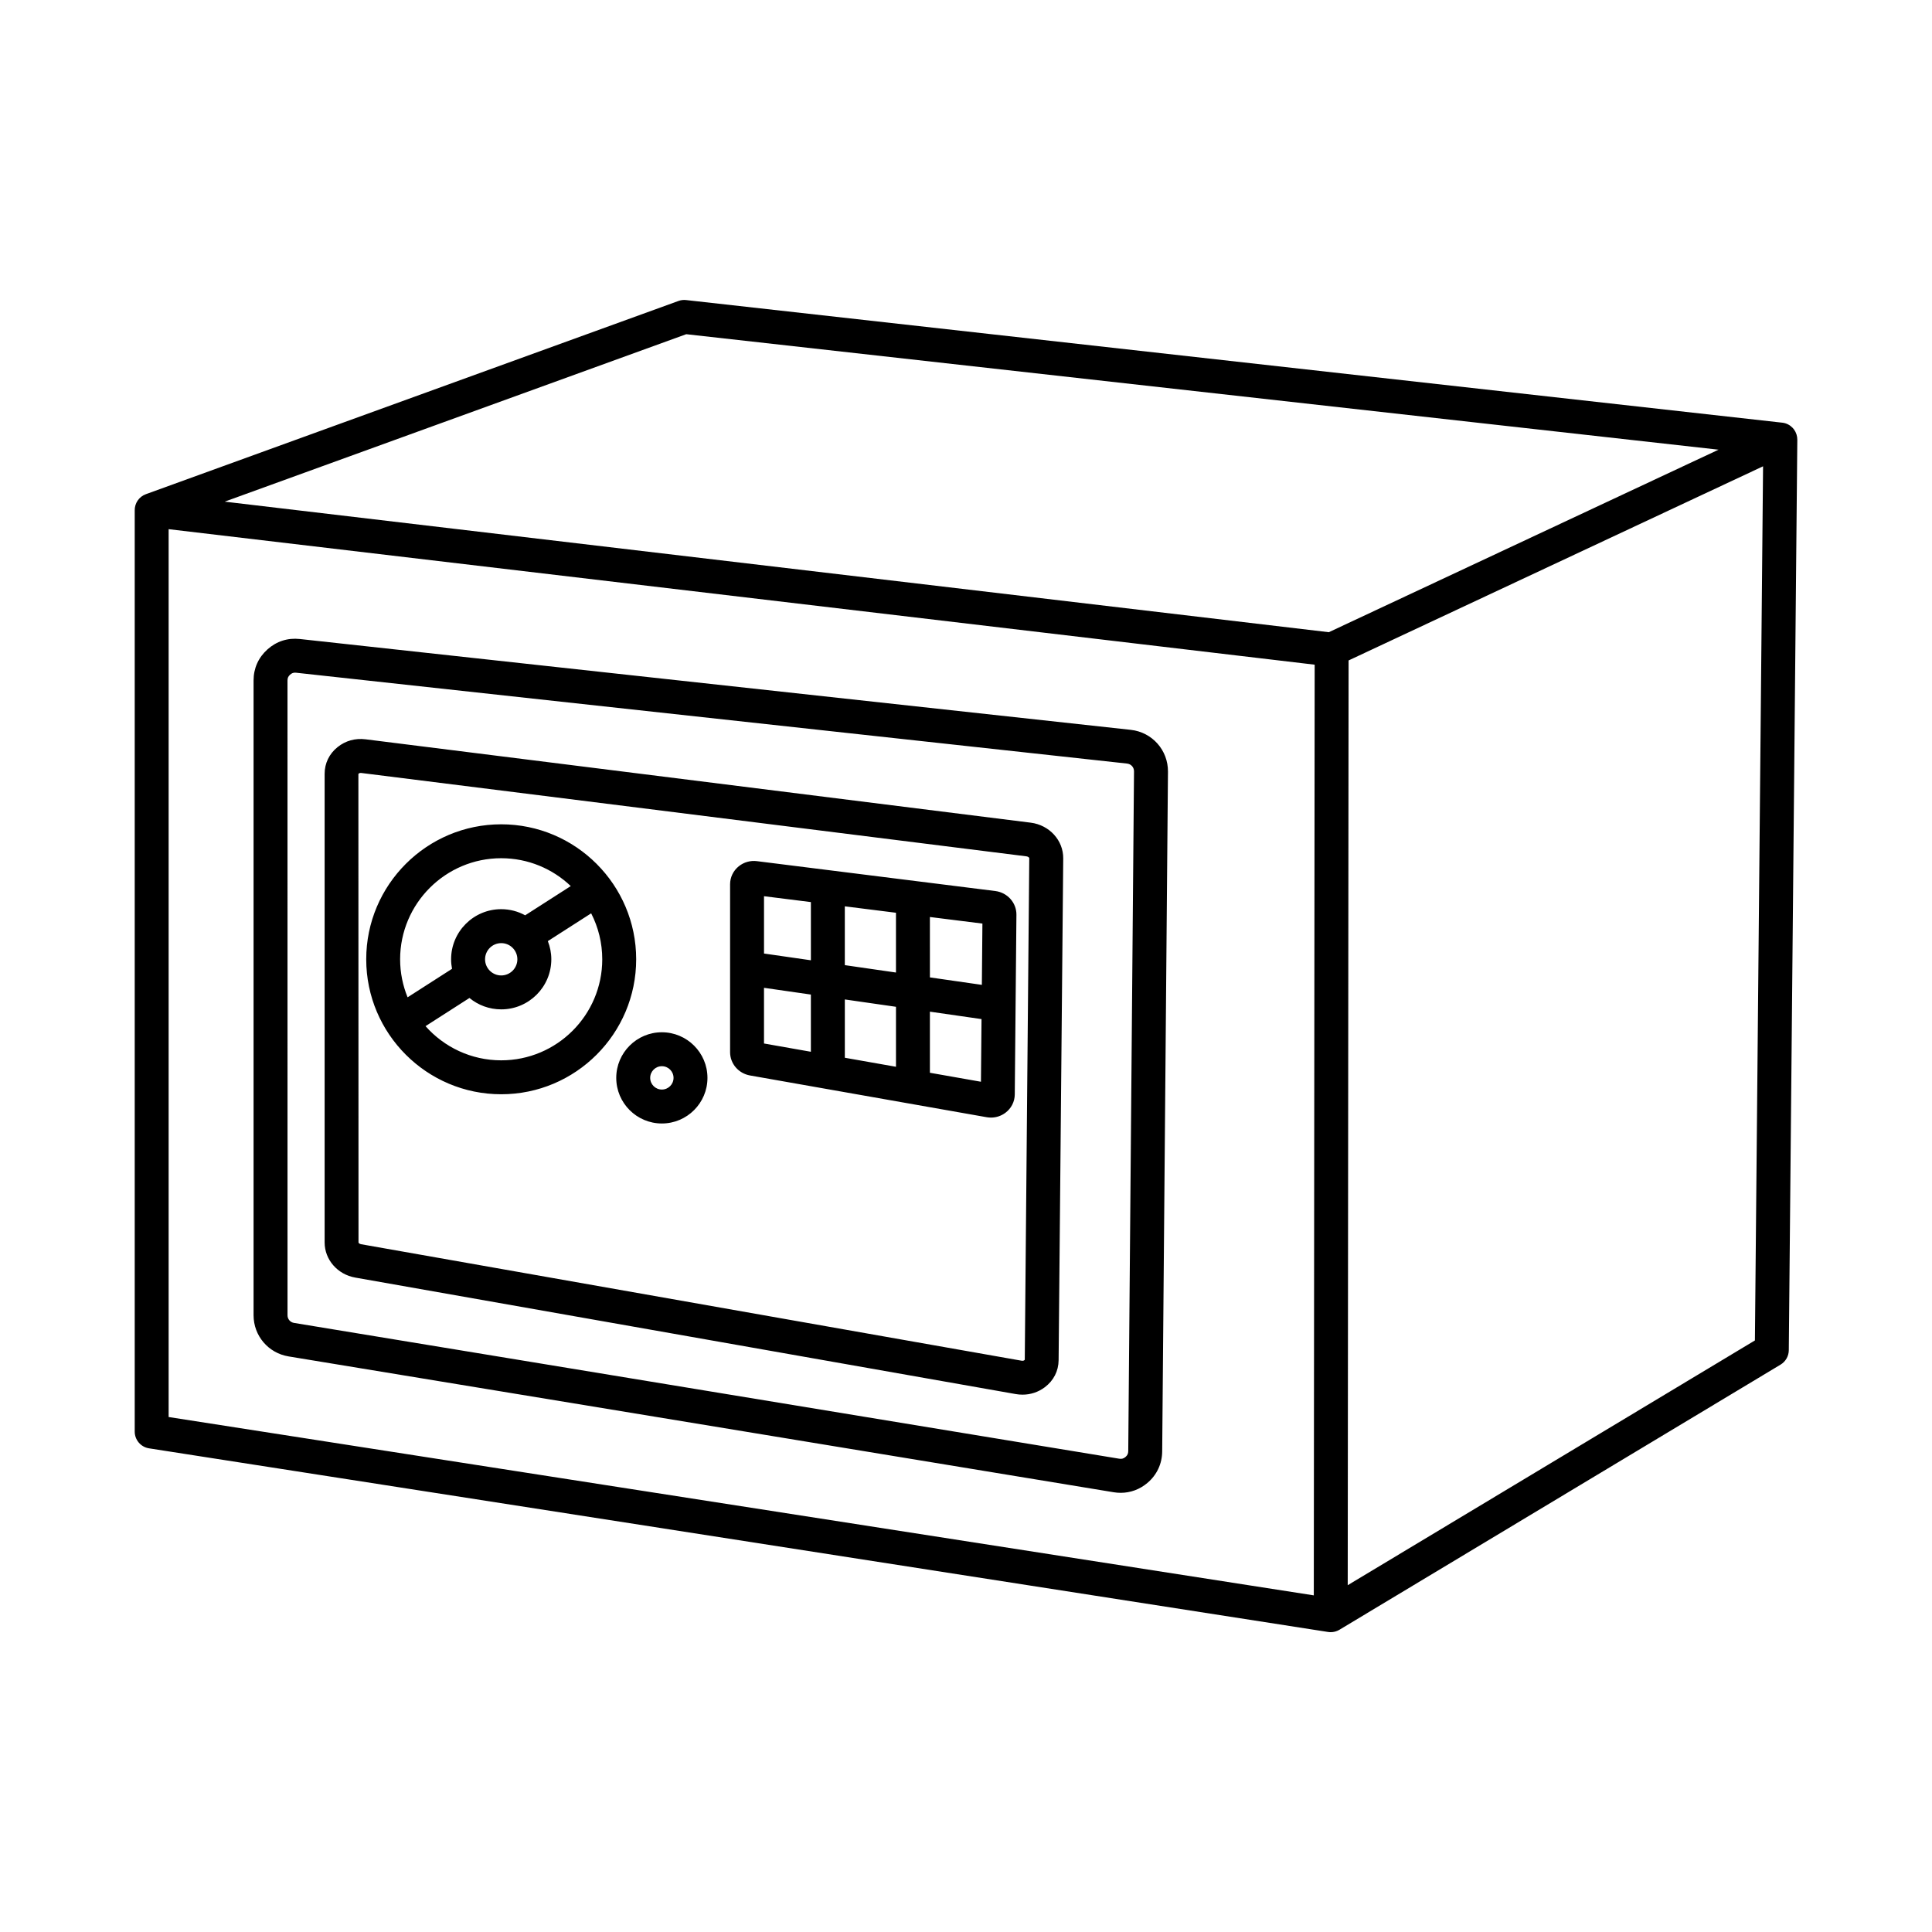 <?xml version="1.0" encoding="UTF-8"?>
<!-- The Best Svg Icon site in the world: iconSvg.co, Visit us! https://iconsvg.co -->
<svg fill="#000000" width="800px" height="800px" version="1.1" viewBox="144 144 512 512" xmlns="http://www.w3.org/2000/svg">
 <path d="m619.45 257.84-0.012-0.012s-0.004-0.004-0.004-0.004c-0.109-0.148-0.223-0.289-0.344-0.422-0.004 0-0.004-0.004-0.004-0.004h-0.004c-0.68-0.719-1.594-1.223-2.641-1.371h-0.012c-0.047-0.004-0.098-0.012-0.145-0.016l-290.46-32.492c-0.684-0.078-1.383 0.004-2.031 0.242l-141.13 51.203c-1.859 0.672-3.008 2.453-2.961 4.332v244.09c0 2.215 1.613 4.102 3.805 4.441l312.43 48.66c0.242 0.043 0.484 0.055 0.727 0.055 0.754 0 1.516-0.191 2.223-0.59 0.035-0.02 0.066-0.043 0.102-0.062l116.88-70.25c1.336-0.809 2.164-2.246 2.18-3.809l2.258-241.25c0.012-1.016-0.301-1.961-0.855-2.734zm-127.28 308.95-303.48-47.266v-235.29l303.71 35.914zm3.981-255.25-292.61-34.598 122.32-44.375 273.57 30.605zm112.92 187.69-107.91 64.863 0.23-245.07 109.84-51.449zm-388.61 4.231 218.68 36c0.621 0.102 1.238 0.152 1.852 0.152 2.574 0 5.039-0.895 7.062-2.606 2.516-2.113 3.914-5.086 3.938-8.371l1.531-180.13c0.047-5.703-4.191-10.469-9.855-11.09l-220.21-24.074c-3.215-0.348-6.18 0.602-8.586 2.762-2.406 2.16-3.676 5.008-3.676 8.234v168.21c0 5.438 3.898 10.027 9.266 10.914zm-0.273-179.12c0-0.656 0.199-1.102 0.688-1.543 0.41-0.371 0.809-0.535 1.312-0.535 0.094 0 0.191 0.004 0.293 0.016l220.2 24.074c1.078 0.117 1.855 0.992 1.844 2.07l-1.527 180.13c-0.004 0.672-0.223 1.133-0.734 1.562-0.52 0.438-1.004 0.566-1.664 0.457l-218.67-35.984c-1.02-0.168-1.734-1.008-1.734-2.039zm17.953 158.23 175.02 30.867c0.605 0.109 1.215 0.16 1.816 0.16 2.137 0 4.184-0.672 5.902-1.965 2.34-1.758 3.641-4.305 3.664-7.172l1.223-132.97c0.047-4.781-3.66-8.852-8.617-9.477l-176.24-22.09c-2.762-0.348-5.336 0.371-7.449 2.062-2.211 1.773-3.43 4.289-3.43 7.074v124.2c0.004 4.566 3.414 8.484 8.117 9.309zm0.941-133.57c0.113-0.094 0.238-0.168 0.488-0.168 0.062 0 0.133 0.004 0.211 0.016l176.24 22.09c0.516 0.066 0.746 0.379 0.746 0.473l-1.191 132.95s-0.027 0.035-0.109 0.094c-0.152 0.113-0.328 0.211-0.754 0.141l-175.02-30.867c-0.445-0.078-0.684-0.344-0.684-0.461l-0.031-124.17s0.023-0.031 0.098-0.094zm37.742 84.988c19.727 0 35.77-16.043 35.77-35.77 0-19.727-16.043-35.77-35.77-35.77-19.727 0-35.77 16.043-35.77 35.77 0 19.727 16.047 35.77 35.77 35.77zm0-8.992c-7.981 0-15.145-3.512-20.055-9.059l11.641-7.465c2.293 1.887 5.223 3.019 8.422 3.019 7.32 0 13.273-5.953 13.273-13.273 0-1.703-0.336-3.32-0.922-4.816l11.48-7.363c1.875 3.656 2.941 7.793 2.941 12.184 0 14.762-12.008 26.773-26.781 26.773zm4.285-26.777c0 2.359-1.922 4.281-4.281 4.281s-4.281-1.922-4.281-4.281 1.922-4.281 4.281-4.281c2.363-0.008 4.281 1.918 4.281 4.281zm-4.285-26.785c7.141 0 13.629 2.812 18.434 7.383l-12.082 7.746c-1.887-1.035-4.055-1.625-6.356-1.625-7.32 0-13.273 5.953-13.273 13.273 0 0.863 0.086 1.711 0.246 2.531l-11.777 7.551c-1.27-3.117-1.98-6.519-1.98-10.082 0.012-14.762 12.027-26.777 26.789-26.777zm30.488 58.211c0 6.664 5.422 12.086 12.086 12.086 6.668 0 12.086-5.422 12.086-12.086 0-6.668-5.422-12.086-12.086-12.086-6.664 0-12.086 5.426-12.086 12.086zm12.09-3.094c1.707 0 3.094 1.387 3.094 3.094s-1.387 3.094-3.094 3.094c-1.707 0-3.094-1.387-3.094-3.094-0.004-1.707 1.387-3.094 3.094-3.094zm23.367 2.457 62.695 11.059c0.391 0.066 0.777 0.102 1.16 0.102 1.383 0 2.715-0.441 3.84-1.285 1.547-1.168 2.445-2.934 2.461-4.848l0.438-47.629c0.027-3.176-2.387-5.875-5.613-6.281l-63.129-7.91c-1.754-0.223-3.469 0.258-4.836 1.352-1.465 1.176-2.305 2.922-2.305 4.781v44.488c0 3.035 2.223 5.633 5.289 6.172zm3.699-23.23 12.422 1.789v15.16l-12.422-2.191zm34.977 5.031v15.895l-13.555-2.391v-15.453zm-13.559-11.039v-15.586l13.555 1.703v15.84zm22.547 28.52v-16.191l13.68 1.969-0.152 16.605zm13.77-23.293-13.766-1.98-0.004-16.004 13.918 1.742zm-45.309-21.938v15.422l-12.422-1.789v-15.191zm-15.387-1.93h-0.012z"/>
</svg>